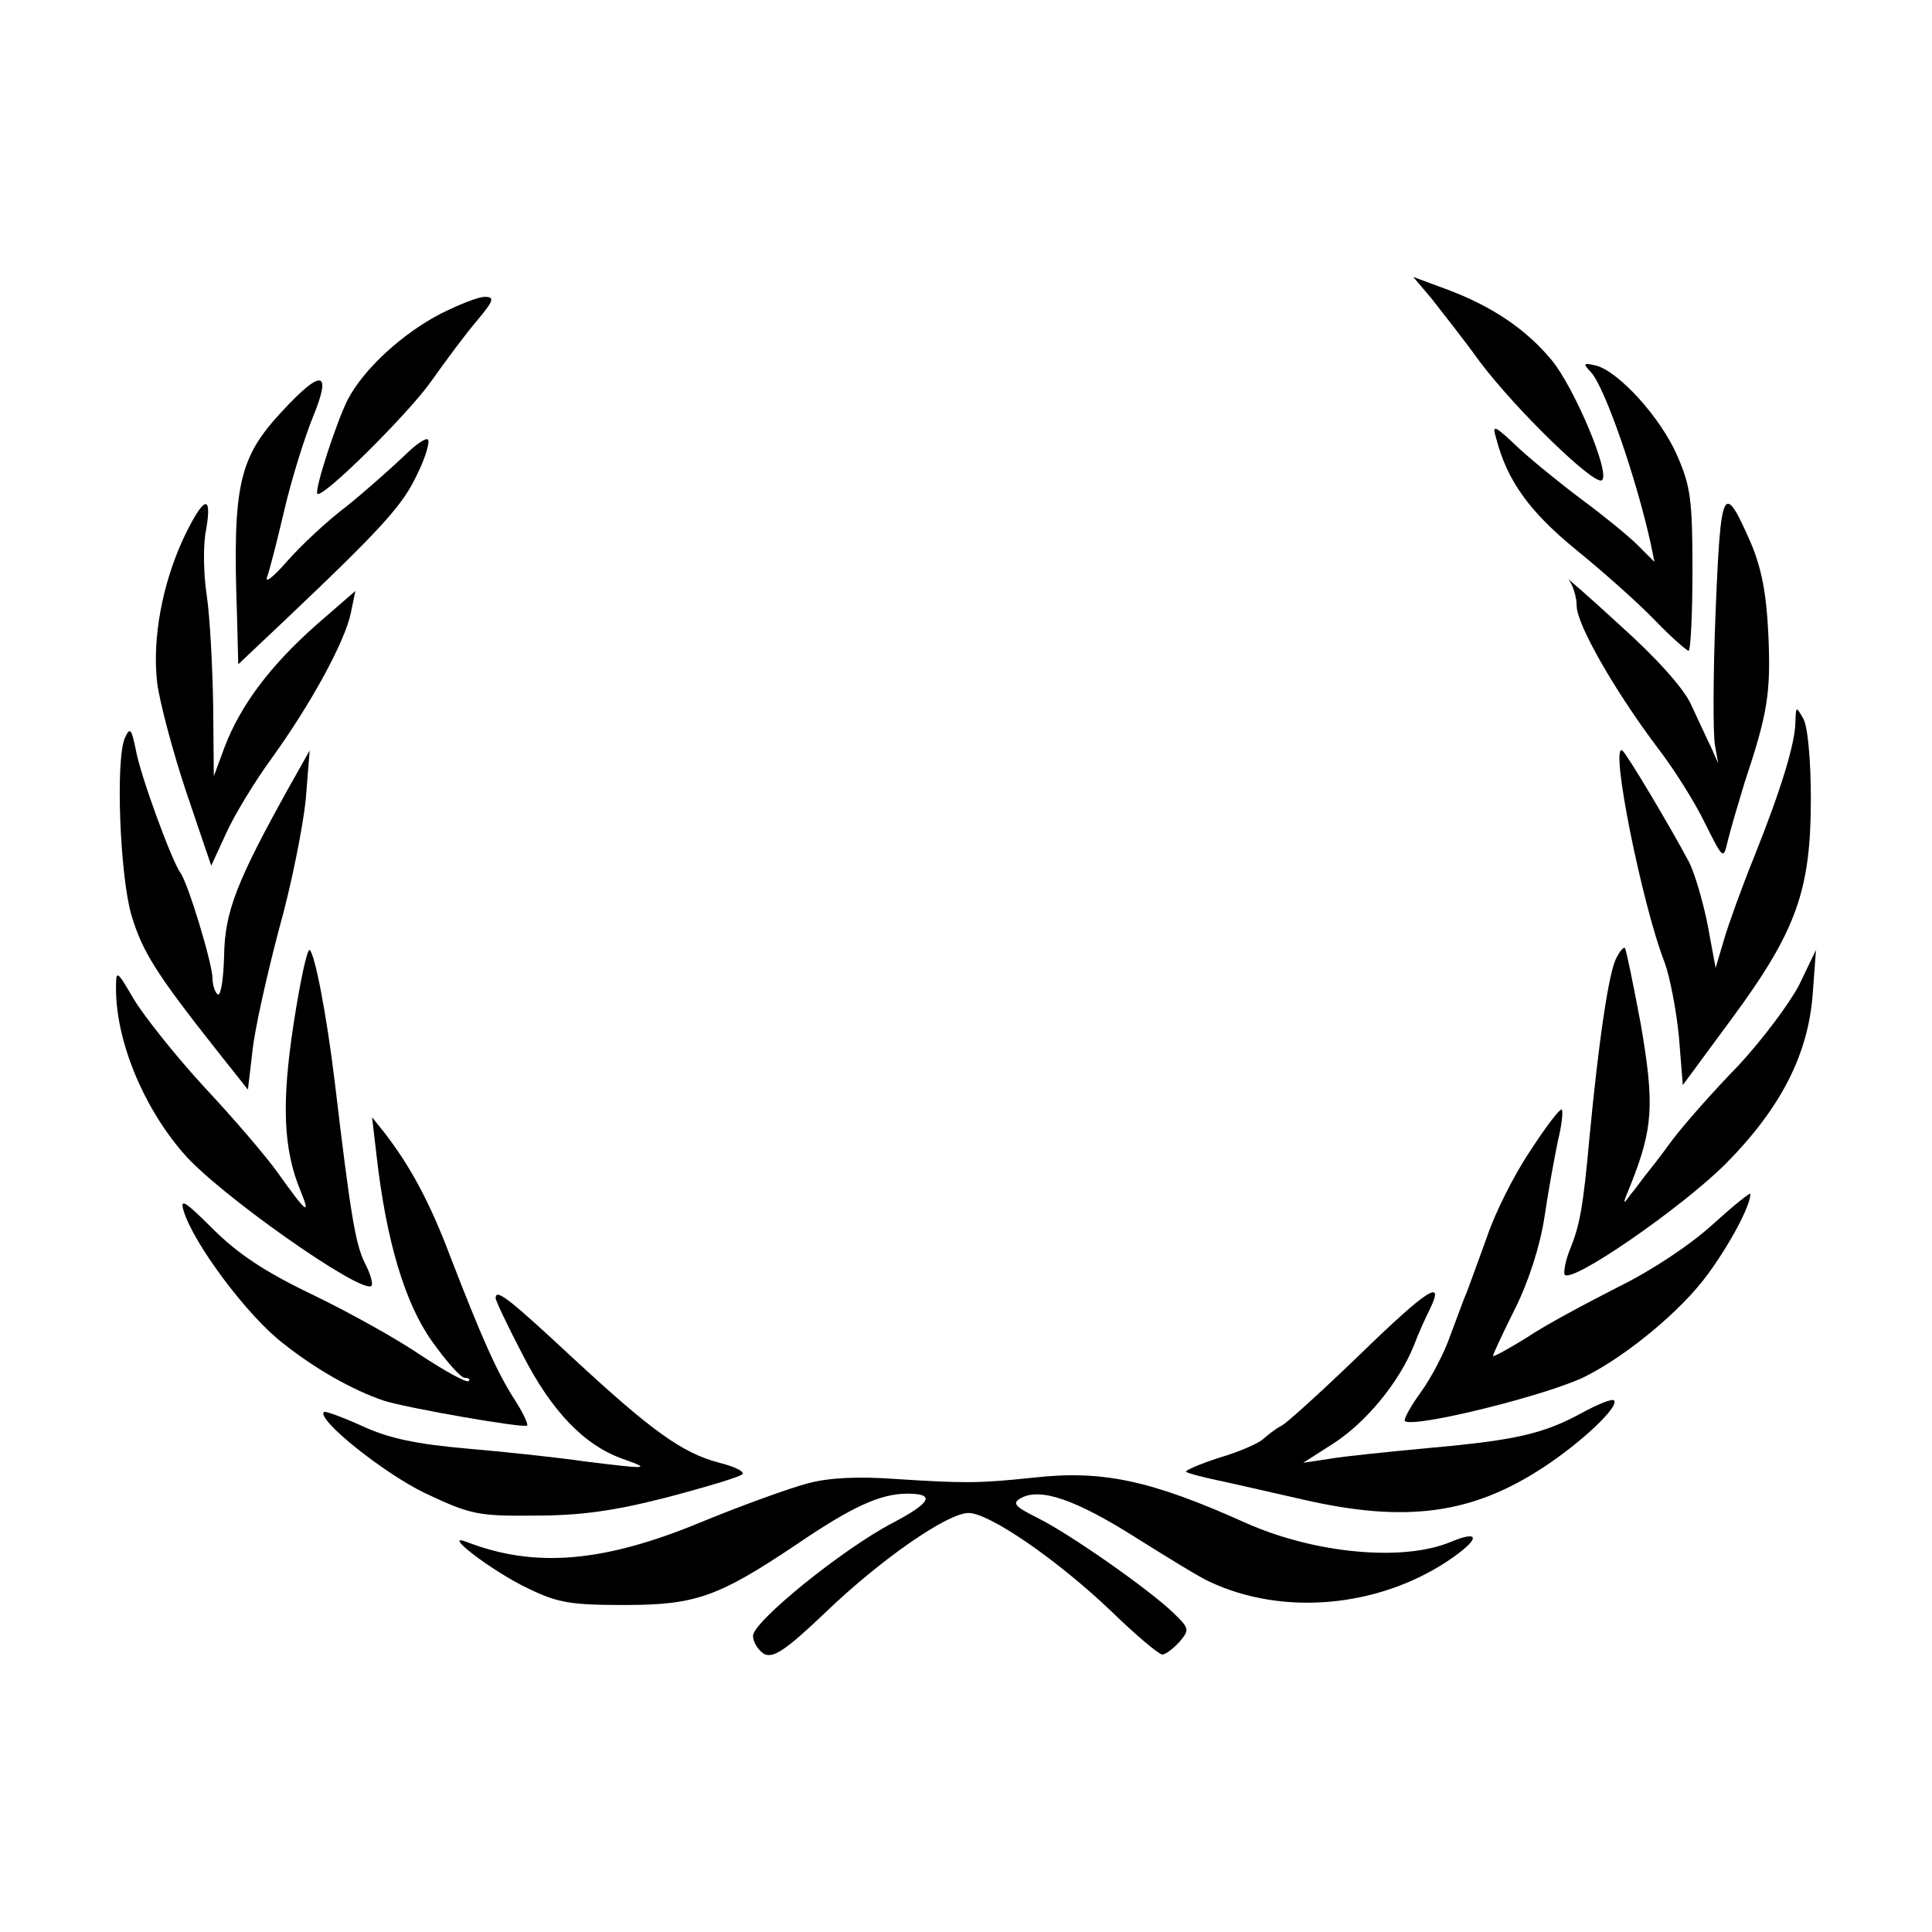 <svg xmlns="http://www.w3.org/2000/svg" xmlns:xlink="http://www.w3.org/1999/xlink" xmlns:a="http://ns.adobe.com/AdobeSVGViewerExtensions/3.0/" version="1.1" x="0px" y="0px" viewBox="-6.004 -14.333 100 100" enable-background="new -6.004 -14.333 100 100" xml:space="preserve"><path  d="M68.076,1.1c0.467,0.599,1.631,2.064,2.496,3.264c1.9,2.531,5.93,6.428,6.328,6.162  c0.502-0.267-1.43-4.83-2.598-6.229c-1.33-1.598-3.063-2.764-5.359-3.63L67.142,0L68.076,1.1z"></path><path  d="M16.819,1.898c-1.998,1.032-3.997,2.865-4.829,4.463c-0.6,1.199-1.732,4.696-1.566,4.863  c0.267,0.266,4.73-4.164,5.896-5.829c0.733-1.032,1.765-2.432,2.365-3.131c0.866-1.032,0.933-1.232,0.399-1.232  C18.75,1.032,17.751,1.432,16.819,1.898z"></path><path  d="M76.369,4.962c0.699,0.799,2.297,5.362,3.064,8.826l0.199,0.966l-0.865-0.866  c-0.467-0.467-1.732-1.499-2.766-2.265c-1.031-0.766-2.564-1.999-3.363-2.73c-1.299-1.232-1.432-1.299-1.199-0.534  c0.566,2.198,1.73,3.797,4.131,5.762c1.398,1.132,3.229,2.764,4.063,3.63c0.865,0.899,1.666,1.599,1.766,1.599  s0.199-1.865,0.199-4.164c0-3.664-0.1-4.363-0.801-5.961c-0.863-1.965-2.996-4.297-4.162-4.629  C75.935,4.43,75.902,4.463,76.369,4.962z"></path><path  d="M8.593,6.961c-2.231,2.398-2.565,3.797-2.332,10.491l0.067,2.598l2.398-2.265  c5.129-4.862,6.127-5.995,6.86-7.56c0.434-0.866,0.667-1.699,0.566-1.799c-0.1-0.134-0.666,0.266-1.266,0.866  c-0.6,0.567-1.898,1.732-2.931,2.565c-1.065,0.799-2.465,2.131-3.131,2.897c-0.7,0.799-1.132,1.133-0.999,0.766  c0.133-0.366,0.533-1.932,0.899-3.497c0.366-1.565,1.032-3.696,1.465-4.762C11.19,4.83,10.658,4.729,8.593,6.961z"></path><path  d="M82.796,17.319c-0.135,3.297-0.135,6.395-0.033,6.927l0.166,0.933l-0.367-0.832  c-0.234-0.466-0.666-1.433-1.031-2.199c-0.367-0.833-1.766-2.398-3.697-4.129c-1.664-1.533-2.863-2.565-2.631-2.332  c0.201,0.267,0.4,0.867,0.4,1.332c0,0.966,1.965,4.397,4.195,7.361c0.801,1.032,1.9,2.765,2.432,3.864  c0.967,1.931,0.967,1.931,1.199,0.932c0.135-0.566,0.531-1.898,0.865-2.998c1.199-3.597,1.365-4.629,1.232-7.66  c-0.1-2.166-0.365-3.464-0.898-4.73C83.197,10.525,83.062,10.791,82.796,17.319z"></path><path  d="M3.497,13.521c-1.099,2.366-1.632,5.197-1.366,7.494c0.133,0.999,0.799,3.531,1.499,5.629l1.299,3.83  l0.767-1.665c0.399-0.899,1.465-2.664,2.365-3.897c2.064-2.864,3.797-6.061,4.096-7.526l0.233-1.132l-2.032,1.765  c-2.365,2.098-3.897,4.129-4.729,6.294l-0.566,1.532l-0.033-3.664c-0.034-2.031-0.167-4.563-0.333-5.695  c-0.167-1.099-0.2-2.631-0.033-3.396C4.996,11.158,4.529,11.357,3.497,13.521z"></path><path  d="M86.925,23.014c0,1.098-0.732,3.497-2.131,6.994c-0.635,1.565-1.332,3.497-1.564,4.296l-0.434,1.465  l-0.4-2.164c-0.232-1.199-0.666-2.698-0.965-3.297c-0.934-1.766-3.23-5.629-3.465-5.796c-0.666-0.4,1.033,8.026,2.197,10.99  c0.268,0.734,0.602,2.465,0.734,3.831l0.201,2.498l2.529-3.431c3.365-4.563,4.098-6.661,4.098-11.391c0-2.031-0.166-3.796-0.4-4.163  C86.958,22.215,86.958,22.215,86.925,23.014z"></path><path  d="M0.466,23.846c-0.5,1.099-0.267,7.127,0.333,9.192c0.566,1.865,1.232,2.964,4.364,6.929l1.665,2.097  L7.06,40.1c0.101-1.066,0.733-3.896,1.366-6.295c0.667-2.366,1.266-5.429,1.399-6.795l0.2-2.498l-1.032,1.833  c-2.764,4.962-3.364,6.528-3.397,8.792c-0.033,1.199-0.167,2.099-0.333,1.998c-0.133-0.1-0.267-0.467-0.267-0.833  c0-0.731-1.265-4.928-1.665-5.462c-0.466-0.666-2.064-5.029-2.298-6.328C0.799,23.381,0.733,23.28,0.466,23.846z"></path><path  d="M9.192,38.667c-0.633,4.13-0.533,6.494,0.367,8.659c0.532,1.299,0.299,1.133-1.166-0.933  c-0.566-0.8-2.265-2.798-3.797-4.43c-1.532-1.665-3.164-3.73-3.664-4.563C0.033,35.87,0,35.836,0,36.835  c0,2.664,1.365,6.062,3.463,8.493c1.731,2.064,9.259,7.359,9.759,6.895c0.1-0.101-0.066-0.667-0.367-1.233  c-0.466-0.966-0.732-2.564-1.532-9.325c-0.433-3.563-1.033-6.627-1.299-6.827C9.892,34.771,9.525,36.502,9.192,38.667z"></path><path  d="M77.667,35.237c-0.4,0.7-0.934,4.396-1.398,9.292c-0.334,3.663-0.5,4.563-1.033,5.862  c-0.199,0.499-0.299,1.032-0.266,1.231c0.232,0.601,6.061-3.431,8.359-5.728c2.863-2.898,4.262-5.662,4.494-8.793l0.168-2.265  l-0.865,1.798c-0.5,0.966-1.898,2.831-3.131,4.164c-1.268,1.299-2.799,3.03-3.43,3.862c-0.602,0.833-1.234,1.633-1.4,1.832  c-0.133,0.167-0.465,0.633-0.766,0.999c-0.434,0.6-0.434,0.533,0-0.5c1.166-2.93,1.232-4.163,0.533-8.259  c-0.4-2.132-0.766-3.93-0.834-3.997C78.033,34.67,77.833,34.904,77.667,35.237z"></path><path  d="M73.205,45.229c-0.834,1.231-1.832,3.23-2.232,4.43c-0.432,1.198-0.898,2.464-1.033,2.83  c-0.166,0.367-0.531,1.399-0.863,2.265c-0.301,0.898-1,2.231-1.533,2.964c-0.533,0.733-0.898,1.399-0.834,1.499  c0.4,0.399,7.527-1.365,9.393-2.331c2.1-1.065,4.896-3.363,6.262-5.229c1.133-1.531,2.232-3.563,2.232-4.195  c0-0.101-0.867,0.599-1.934,1.565c-1.164,1.064-3.162,2.397-4.928,3.263c-1.633,0.834-3.764,1.965-4.695,2.598  c-0.967,0.601-1.766,1.032-1.766,0.966c0-0.1,0.5-1.165,1.131-2.431c0.701-1.397,1.299-3.23,1.533-4.764  c0.199-1.364,0.533-3.163,0.699-3.962c0.199-0.8,0.268-1.498,0.199-1.6C74.736,43.03,74.003,43.997,73.205,45.229z"></path><path  d="M13.488,45.495c0.5,4.397,1.466,7.628,2.864,9.592c0.733,1.032,1.499,1.898,1.699,1.898  c0.2,0,0.299,0.067,0.2,0.167c-0.1,0.101-1.199-0.5-2.465-1.332c-1.265-0.866-3.795-2.266-5.661-3.164  c-2.431-1.166-3.83-2.099-5.129-3.397c-1.399-1.398-1.699-1.599-1.499-0.933c0.5,1.698,3.297,5.429,5.096,6.827  c1.698,1.366,3.664,2.465,5.229,2.999c1.065,0.365,7.327,1.464,7.459,1.299c0.067-0.068-0.232-0.7-0.666-1.367  c-0.899-1.399-1.698-3.197-3.33-7.426c-1.032-2.731-2.032-4.597-3.364-6.329l-0.666-0.832L13.488,45.495z"></path><path  d="M64.445,55.719c-1.965,1.898-3.797,3.563-4.098,3.731c-0.332,0.165-0.73,0.498-0.965,0.698  c-0.199,0.201-1.232,0.667-2.266,0.966c-1.031,0.334-1.797,0.667-1.73,0.733s0.801,0.267,1.598,0.433  c0.801,0.166,2.799,0.632,4.43,0.999c5.363,1.232,8.793,0.767,12.523-1.699c1.965-1.298,3.896-3.13,3.598-3.429  c-0.102-0.101-0.832,0.199-1.633,0.632c-1.998,1.099-3.463,1.433-7.959,1.833c-2.098,0.199-4.43,0.432-5.162,0.565l-1.332,0.2  l1.564-1c1.699-1.1,3.398-3.165,4.162-5.063c0.234-0.632,0.633-1.498,0.834-1.897C68.808,51.79,67.841,52.421,64.445,55.719z"></path><path  d="M19.65,52.856c0,0.132,0.632,1.465,1.398,2.931c1.499,2.931,3.197,4.696,5.195,5.396  c1.499,0.532,1.299,0.532-1.931,0.133c-1.366-0.2-4.13-0.499-6.095-0.666c-2.664-0.233-4.096-0.533-5.462-1.166  c-1.032-0.466-1.931-0.799-1.998-0.732c-0.366,0.398,3.097,3.164,5.229,4.196c2.332,1.1,2.731,1.199,5.662,1.167  c2.365,0,4.096-0.234,6.828-0.935c2.031-0.533,3.796-1.064,3.93-1.198c0.166-0.133-0.367-0.4-1.166-0.599  c-1.932-0.501-3.53-1.666-7.56-5.396C20.383,52.921,19.65,52.323,19.65,52.856z"></path><path  d="M35.803,62.447c-0.899,0.233-3.397,1.133-5.496,1.997c-5.062,2.101-8.626,2.399-12.156,1.034  c-1.366-0.533,1.333,1.532,3.164,2.398c1.565,0.767,2.265,0.865,4.996,0.865c3.664,0,4.829-0.4,8.858-3.097  c2.931-1.999,4.396-2.665,5.796-2.665c1.465,0,1.232,0.467-0.799,1.532c-2.598,1.365-7.194,5.096-7.194,5.827  c0,0.333,0.267,0.734,0.566,0.934c0.467,0.233,1.066-0.134,3.098-2.064c2.897-2.799,6.395-5.229,7.494-5.229  c1.066,0,4.563,2.398,7.361,5.063c1.299,1.267,2.498,2.264,2.664,2.264s0.566-0.299,0.898-0.665c0.533-0.633,0.5-0.698-0.365-1.532  c-1.299-1.231-5.295-4.029-6.961-4.862c-1.199-0.6-1.366-0.767-0.9-1.032c1-0.567,2.832,0.066,5.896,1.998  c1.697,1.065,3.43,2.133,3.896,2.331c3.764,1.765,8.658,1.333,12.289-1.065c1.699-1.132,1.766-1.665,0.168-0.999  c-2.465,1.032-7.063,0.599-10.625-0.999c-4.896-2.198-7.395-2.732-10.958-2.332c-2.865,0.3-3.563,0.3-7.193,0.067  C38.434,62.081,36.902,62.147,35.803,62.447z"></path></svg>